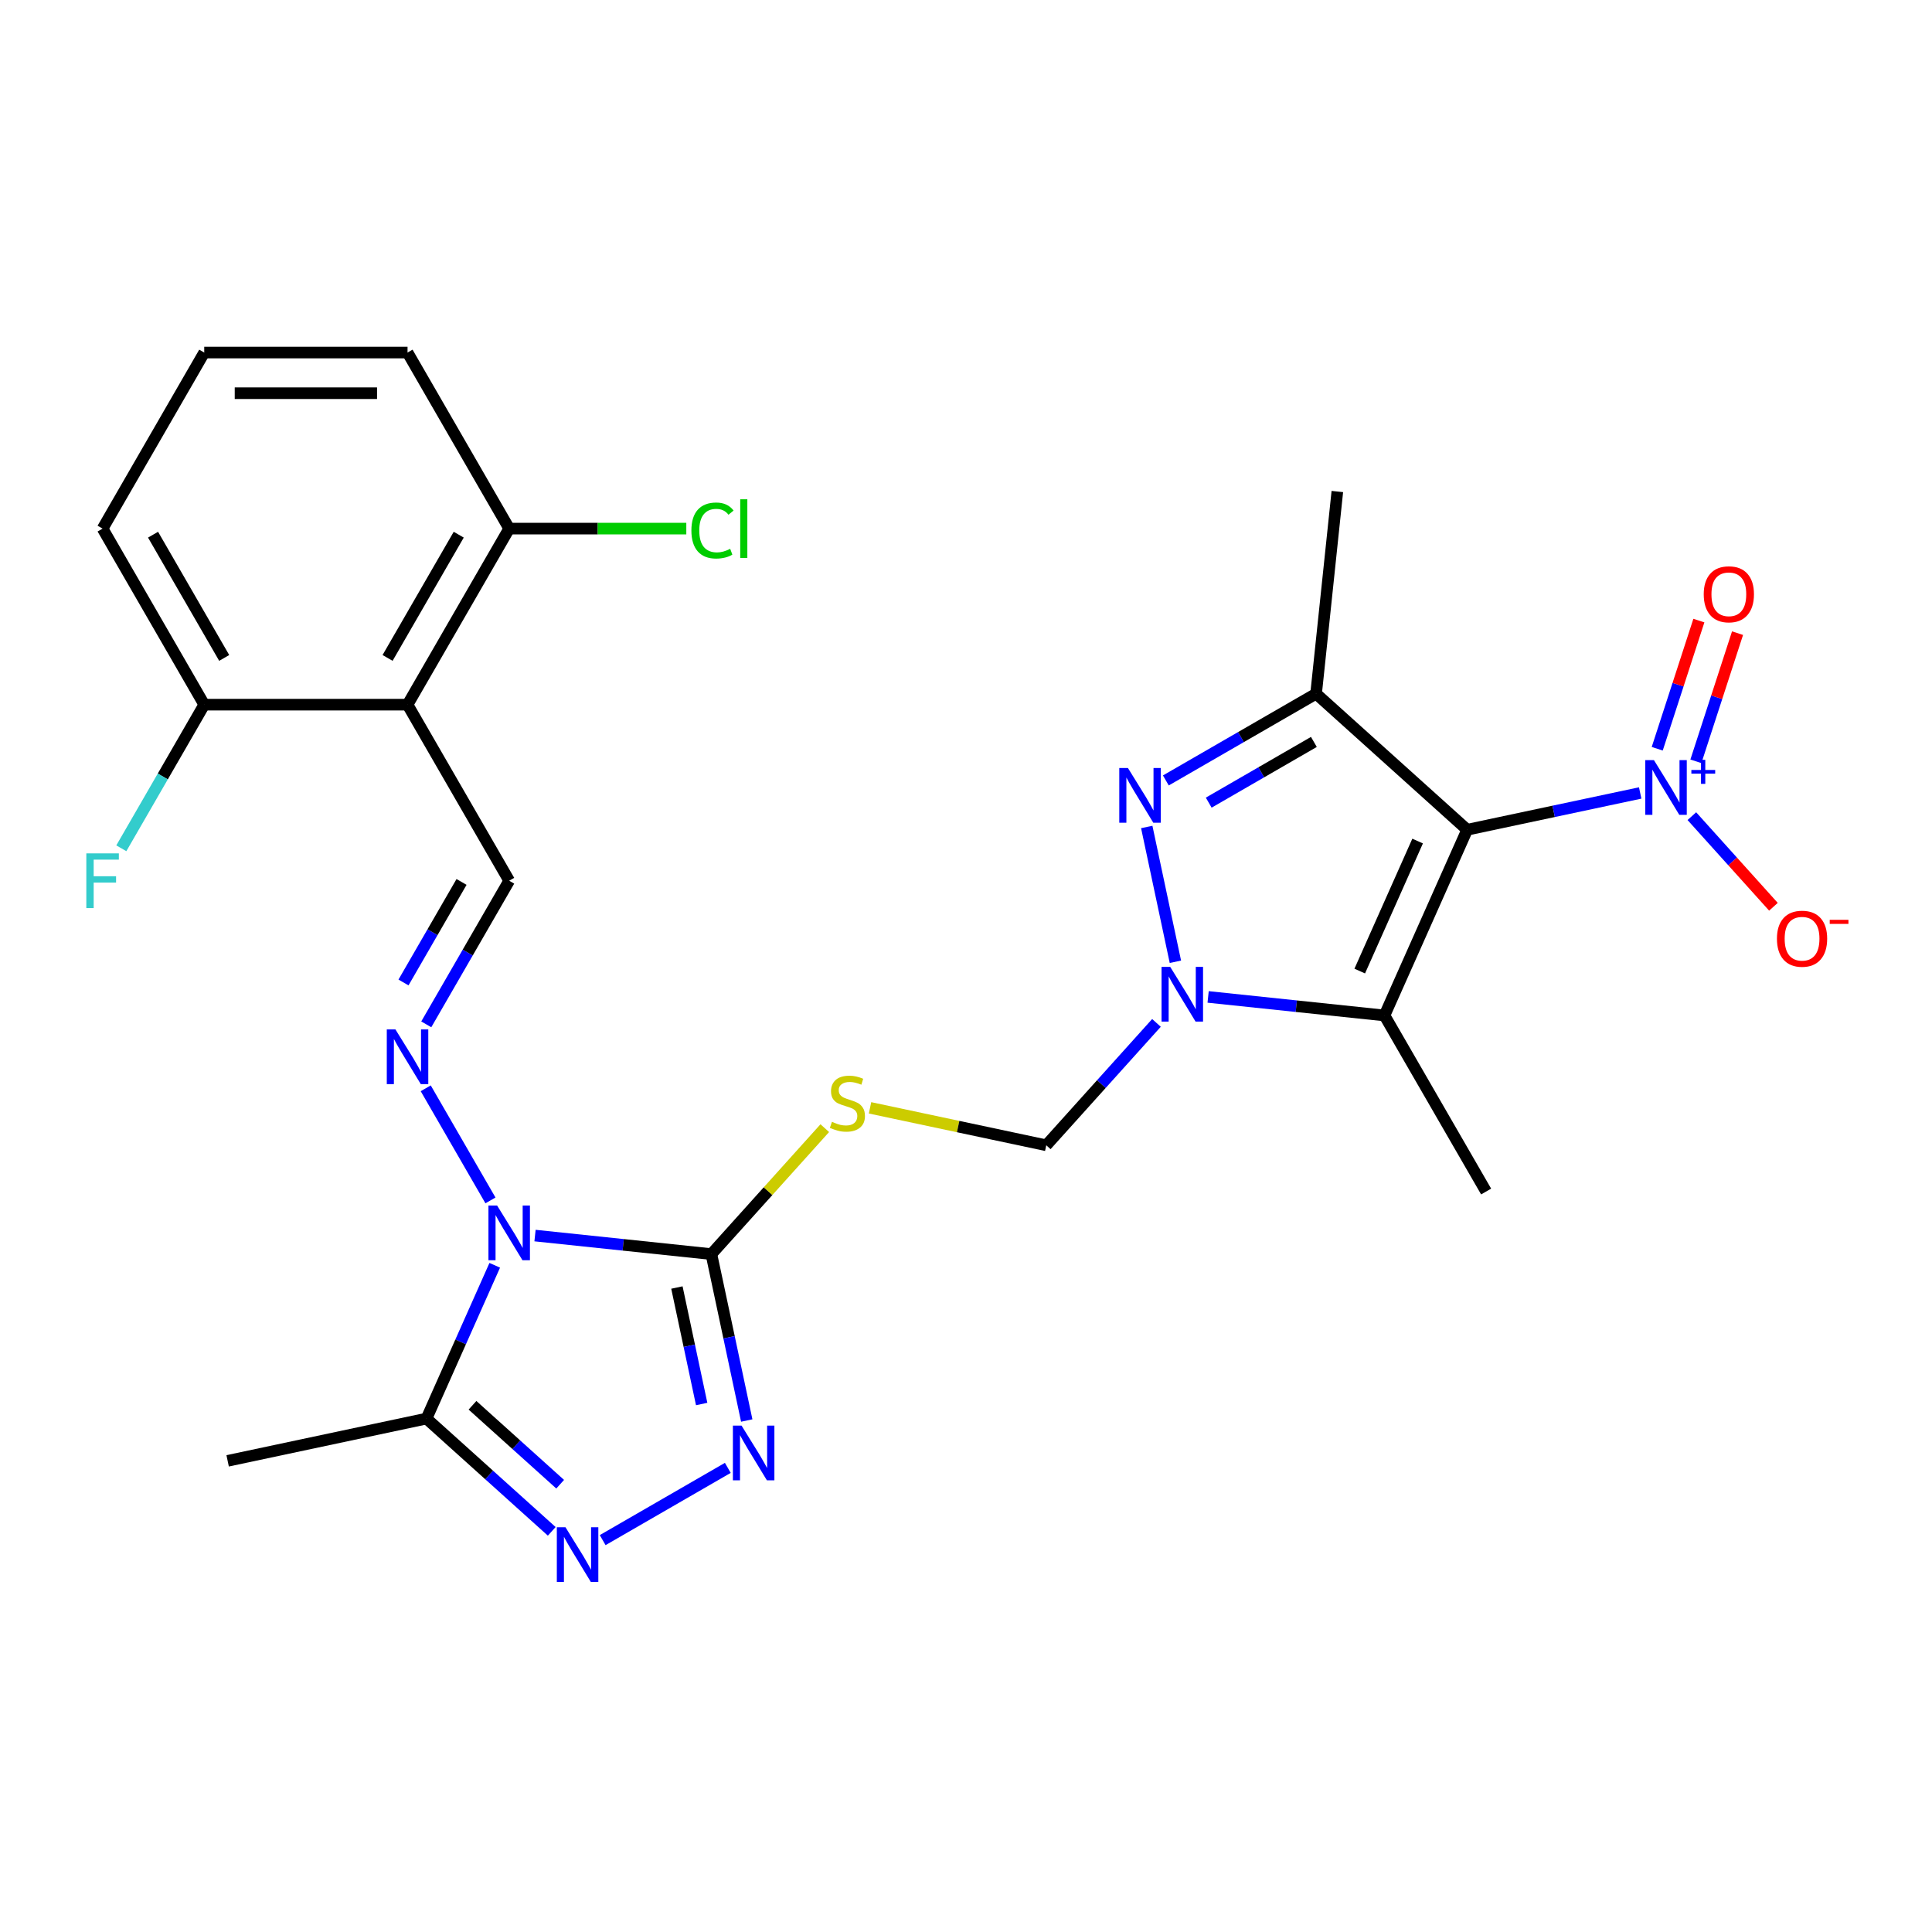<?xml version='1.0' encoding='iso-8859-1'?>
<svg version='1.1' baseProfile='full'
              xmlns='http://www.w3.org/2000/svg'
                      xmlns:rdkit='http://www.rdkit.org/xml'
                      xmlns:xlink='http://www.w3.org/1999/xlink'
                  xml:space='preserve'
width='1000px' height='1000px' viewBox='0 0 1000 1000'>
<!-- END OF HEADER -->
<rect style='opacity:1.0;fill:#FFFFFF;stroke:none' width='1000' height='1000' x='0' y='0'> </rect>
<path class='bond-4' d='M 759.404,429.472 L 681.205,359.062' style='fill:none;fill-rule:evenodd;stroke:#000000;stroke-width:6px;stroke-linecap:butt;stroke-linejoin:miter;stroke-opacity:1' />
<path class='bond-5' d='M 759.404,429.472 L 716.604,525.602' style='fill:none;fill-rule:evenodd;stroke:#000000;stroke-width:6px;stroke-linecap:butt;stroke-linejoin:miter;stroke-opacity:1' />
<path class='bond-5' d='M 733.758,435.332 L 703.798,502.622' style='fill:none;fill-rule:evenodd;stroke:#000000;stroke-width:6px;stroke-linecap:butt;stroke-linejoin:miter;stroke-opacity:1' />
<path class='bond-6' d='M 759.404,429.472 L 804.182,419.954' style='fill:none;fill-rule:evenodd;stroke:#000000;stroke-width:6px;stroke-linecap:butt;stroke-linejoin:miter;stroke-opacity:1' />
<path class='bond-6' d='M 804.182,419.954 L 848.96,410.436' style='fill:none;fill-rule:evenodd;stroke:#0000FF;stroke-width:6px;stroke-linecap:butt;stroke-linejoin:miter;stroke-opacity:1' />
<path class='bond-0' d='M 276.926,639.528 L 322.565,644.325' style='fill:none;fill-rule:evenodd;stroke:#0000FF;stroke-width:6px;stroke-linecap:butt;stroke-linejoin:miter;stroke-opacity:1' />
<path class='bond-0' d='M 322.565,644.325 L 368.205,649.122' style='fill:none;fill-rule:evenodd;stroke:#000000;stroke-width:6px;stroke-linecap:butt;stroke-linejoin:miter;stroke-opacity:1' />
<path class='bond-9' d='M 256.079,654.914 L 238.417,694.583' style='fill:none;fill-rule:evenodd;stroke:#0000FF;stroke-width:6px;stroke-linecap:butt;stroke-linejoin:miter;stroke-opacity:1' />
<path class='bond-9' d='M 238.417,694.583 L 220.755,734.252' style='fill:none;fill-rule:evenodd;stroke:#000000;stroke-width:6px;stroke-linecap:butt;stroke-linejoin:miter;stroke-opacity:1' />
<path class='bond-10' d='M 253.861,621.332 L 220.356,563.3' style='fill:none;fill-rule:evenodd;stroke:#0000FF;stroke-width:6px;stroke-linecap:butt;stroke-linejoin:miter;stroke-opacity:1' />
<path class='bond-1' d='M 368.205,649.122 L 397.555,616.526' style='fill:none;fill-rule:evenodd;stroke:#000000;stroke-width:6px;stroke-linecap:butt;stroke-linejoin:miter;stroke-opacity:1' />
<path class='bond-1' d='M 397.555,616.526 L 426.905,583.929' style='fill:none;fill-rule:evenodd;stroke:#CCCC00;stroke-width:6px;stroke-linecap:butt;stroke-linejoin:miter;stroke-opacity:1' />
<path class='bond-7' d='M 368.205,649.122 L 377.36,692.19' style='fill:none;fill-rule:evenodd;stroke:#000000;stroke-width:6px;stroke-linecap:butt;stroke-linejoin:miter;stroke-opacity:1' />
<path class='bond-7' d='M 377.36,692.19 L 386.514,735.259' style='fill:none;fill-rule:evenodd;stroke:#0000FF;stroke-width:6px;stroke-linecap:butt;stroke-linejoin:miter;stroke-opacity:1' />
<path class='bond-7' d='M 350.366,666.418 L 356.774,696.566' style='fill:none;fill-rule:evenodd;stroke:#000000;stroke-width:6px;stroke-linecap:butt;stroke-linejoin:miter;stroke-opacity:1' />
<path class='bond-7' d='M 356.774,696.566 L 363.182,726.714' style='fill:none;fill-rule:evenodd;stroke:#0000FF;stroke-width:6px;stroke-linecap:butt;stroke-linejoin:miter;stroke-opacity:1' />
<path class='bond-2' d='M 625.324,516.008 L 670.964,520.805' style='fill:none;fill-rule:evenodd;stroke:#0000FF;stroke-width:6px;stroke-linecap:butt;stroke-linejoin:miter;stroke-opacity:1' />
<path class='bond-2' d='M 670.964,520.805 L 716.604,525.602' style='fill:none;fill-rule:evenodd;stroke:#000000;stroke-width:6px;stroke-linecap:butt;stroke-linejoin:miter;stroke-opacity:1' />
<path class='bond-14' d='M 598.583,529.452 L 570.063,561.127' style='fill:none;fill-rule:evenodd;stroke:#0000FF;stroke-width:6px;stroke-linecap:butt;stroke-linejoin:miter;stroke-opacity:1' />
<path class='bond-14' d='M 570.063,561.127 L 541.543,592.801' style='fill:none;fill-rule:evenodd;stroke:#000000;stroke-width:6px;stroke-linecap:butt;stroke-linejoin:miter;stroke-opacity:1' />
<path class='bond-27' d='M 608.385,497.812 L 593.554,428.037' style='fill:none;fill-rule:evenodd;stroke:#0000FF;stroke-width:6px;stroke-linecap:butt;stroke-linejoin:miter;stroke-opacity:1' />
<path class='bond-3' d='M 603.446,403.956 L 642.326,381.509' style='fill:none;fill-rule:evenodd;stroke:#0000FF;stroke-width:6px;stroke-linecap:butt;stroke-linejoin:miter;stroke-opacity:1' />
<path class='bond-3' d='M 642.326,381.509 L 681.205,359.062' style='fill:none;fill-rule:evenodd;stroke:#000000;stroke-width:6px;stroke-linecap:butt;stroke-linejoin:miter;stroke-opacity:1' />
<path class='bond-3' d='M 625.633,415.447 L 652.848,399.734' style='fill:none;fill-rule:evenodd;stroke:#0000FF;stroke-width:6px;stroke-linecap:butt;stroke-linejoin:miter;stroke-opacity:1' />
<path class='bond-3' d='M 652.848,399.734 L 680.064,384.022' style='fill:none;fill-rule:evenodd;stroke:#000000;stroke-width:6px;stroke-linecap:butt;stroke-linejoin:miter;stroke-opacity:1' />
<path class='bond-19' d='M 681.205,359.062 L 692.204,254.411' style='fill:none;fill-rule:evenodd;stroke:#000000;stroke-width:6px;stroke-linecap:butt;stroke-linejoin:miter;stroke-opacity:1' />
<path class='bond-20' d='M 716.604,525.602 L 769.217,616.731' style='fill:none;fill-rule:evenodd;stroke:#000000;stroke-width:6px;stroke-linecap:butt;stroke-linejoin:miter;stroke-opacity:1' />
<path class='bond-15' d='M 875.702,422.444 L 896.815,445.893' style='fill:none;fill-rule:evenodd;stroke:#0000FF;stroke-width:6px;stroke-linecap:butt;stroke-linejoin:miter;stroke-opacity:1' />
<path class='bond-15' d='M 896.815,445.893 L 917.929,469.342' style='fill:none;fill-rule:evenodd;stroke:#FF0000;stroke-width:6px;stroke-linecap:butt;stroke-linejoin:miter;stroke-opacity:1' />
<path class='bond-16' d='M 877.794,394.055 L 888.571,360.887' style='fill:none;fill-rule:evenodd;stroke:#0000FF;stroke-width:6px;stroke-linecap:butt;stroke-linejoin:miter;stroke-opacity:1' />
<path class='bond-16' d='M 888.571,360.887 L 899.348,327.719' style='fill:none;fill-rule:evenodd;stroke:#FF0000;stroke-width:6px;stroke-linecap:butt;stroke-linejoin:miter;stroke-opacity:1' />
<path class='bond-16' d='M 857.779,387.552 L 868.556,354.384' style='fill:none;fill-rule:evenodd;stroke:#0000FF;stroke-width:6px;stroke-linecap:butt;stroke-linejoin:miter;stroke-opacity:1' />
<path class='bond-16' d='M 868.556,354.384 L 879.333,321.215' style='fill:none;fill-rule:evenodd;stroke:#FF0000;stroke-width:6px;stroke-linecap:butt;stroke-linejoin:miter;stroke-opacity:1' />
<path class='bond-8' d='M 376.713,759.769 L 311.939,797.166' style='fill:none;fill-rule:evenodd;stroke:#0000FF;stroke-width:6px;stroke-linecap:butt;stroke-linejoin:miter;stroke-opacity:1' />
<path class='bond-28' d='M 285.583,792.624 L 253.169,763.438' style='fill:none;fill-rule:evenodd;stroke:#0000FF;stroke-width:6px;stroke-linecap:butt;stroke-linejoin:miter;stroke-opacity:1' />
<path class='bond-28' d='M 253.169,763.438 L 220.755,734.252' style='fill:none;fill-rule:evenodd;stroke:#000000;stroke-width:6px;stroke-linecap:butt;stroke-linejoin:miter;stroke-opacity:1' />
<path class='bond-28' d='M 289.941,768.228 L 267.251,747.798' style='fill:none;fill-rule:evenodd;stroke:#0000FF;stroke-width:6px;stroke-linecap:butt;stroke-linejoin:miter;stroke-opacity:1' />
<path class='bond-28' d='M 267.251,747.798 L 244.562,727.368' style='fill:none;fill-rule:evenodd;stroke:#000000;stroke-width:6px;stroke-linecap:butt;stroke-linejoin:miter;stroke-opacity:1' />
<path class='bond-23' d='M 220.755,734.252 L 117.828,756.13' style='fill:none;fill-rule:evenodd;stroke:#000000;stroke-width:6px;stroke-linecap:butt;stroke-linejoin:miter;stroke-opacity:1' />
<path class='bond-13' d='M 220.636,530.203 L 242.095,493.034' style='fill:none;fill-rule:evenodd;stroke:#0000FF;stroke-width:6px;stroke-linecap:butt;stroke-linejoin:miter;stroke-opacity:1' />
<path class='bond-13' d='M 242.095,493.034 L 263.555,455.865' style='fill:none;fill-rule:evenodd;stroke:#000000;stroke-width:6px;stroke-linecap:butt;stroke-linejoin:miter;stroke-opacity:1' />
<path class='bond-13' d='M 208.848,508.53 L 223.869,482.511' style='fill:none;fill-rule:evenodd;stroke:#0000FF;stroke-width:6px;stroke-linecap:butt;stroke-linejoin:miter;stroke-opacity:1' />
<path class='bond-13' d='M 223.869,482.511 L 238.891,456.493' style='fill:none;fill-rule:evenodd;stroke:#000000;stroke-width:6px;stroke-linecap:butt;stroke-linejoin:miter;stroke-opacity:1' />
<path class='bond-11' d='M 450.326,573.413 L 495.935,583.107' style='fill:none;fill-rule:evenodd;stroke:#CCCC00;stroke-width:6px;stroke-linecap:butt;stroke-linejoin:miter;stroke-opacity:1' />
<path class='bond-11' d='M 495.935,583.107 L 541.543,592.801' style='fill:none;fill-rule:evenodd;stroke:#000000;stroke-width:6px;stroke-linecap:butt;stroke-linejoin:miter;stroke-opacity:1' />
<path class='bond-12' d='M 210.942,364.736 L 263.555,455.865' style='fill:none;fill-rule:evenodd;stroke:#000000;stroke-width:6px;stroke-linecap:butt;stroke-linejoin:miter;stroke-opacity:1' />
<path class='bond-17' d='M 210.942,364.736 L 263.555,273.607' style='fill:none;fill-rule:evenodd;stroke:#000000;stroke-width:6px;stroke-linecap:butt;stroke-linejoin:miter;stroke-opacity:1' />
<path class='bond-17' d='M 200.608,340.544 L 237.437,276.753' style='fill:none;fill-rule:evenodd;stroke:#000000;stroke-width:6px;stroke-linecap:butt;stroke-linejoin:miter;stroke-opacity:1' />
<path class='bond-18' d='M 210.942,364.736 L 105.715,364.736' style='fill:none;fill-rule:evenodd;stroke:#000000;stroke-width:6px;stroke-linecap:butt;stroke-linejoin:miter;stroke-opacity:1' />
<path class='bond-22' d='M 263.555,273.607 L 309.393,273.607' style='fill:none;fill-rule:evenodd;stroke:#000000;stroke-width:6px;stroke-linecap:butt;stroke-linejoin:miter;stroke-opacity:1' />
<path class='bond-22' d='M 309.393,273.607 L 355.231,273.607' style='fill:none;fill-rule:evenodd;stroke:#00CC00;stroke-width:6px;stroke-linecap:butt;stroke-linejoin:miter;stroke-opacity:1' />
<path class='bond-25' d='M 263.555,273.607 L 210.942,182.477' style='fill:none;fill-rule:evenodd;stroke:#000000;stroke-width:6px;stroke-linecap:butt;stroke-linejoin:miter;stroke-opacity:1' />
<path class='bond-21' d='M 105.715,364.736 L 84.255,401.905' style='fill:none;fill-rule:evenodd;stroke:#000000;stroke-width:6px;stroke-linecap:butt;stroke-linejoin:miter;stroke-opacity:1' />
<path class='bond-21' d='M 84.255,401.905 L 62.795,439.074' style='fill:none;fill-rule:evenodd;stroke:#33CCCC;stroke-width:6px;stroke-linecap:butt;stroke-linejoin:miter;stroke-opacity:1' />
<path class='bond-26' d='M 105.715,364.736 L 53.101,273.607' style='fill:none;fill-rule:evenodd;stroke:#000000;stroke-width:6px;stroke-linecap:butt;stroke-linejoin:miter;stroke-opacity:1' />
<path class='bond-26' d='M 116.049,340.544 L 79.219,276.753' style='fill:none;fill-rule:evenodd;stroke:#000000;stroke-width:6px;stroke-linecap:butt;stroke-linejoin:miter;stroke-opacity:1' />
<path class='bond-24' d='M 105.715,182.477 L 53.101,273.607' style='fill:none;fill-rule:evenodd;stroke:#000000;stroke-width:6px;stroke-linecap:butt;stroke-linejoin:miter;stroke-opacity:1' />
<path class='bond-29' d='M 105.715,182.477 L 210.942,182.477' style='fill:none;fill-rule:evenodd;stroke:#000000;stroke-width:6px;stroke-linecap:butt;stroke-linejoin:miter;stroke-opacity:1' />
<path class='bond-29' d='M 121.499,203.523 L 195.158,203.523' style='fill:none;fill-rule:evenodd;stroke:#000000;stroke-width:6px;stroke-linecap:butt;stroke-linejoin:miter;stroke-opacity:1' />
<path  class='atom-1' d='M 257.295 623.963
L 266.575 638.963
Q 267.495 640.443, 268.975 643.123
Q 270.455 645.803, 270.535 645.963
L 270.535 623.963
L 274.295 623.963
L 274.295 652.283
L 270.415 652.283
L 260.455 635.883
Q 259.295 633.963, 258.055 631.763
Q 256.855 629.563, 256.495 628.883
L 256.495 652.283
L 252.815 652.283
L 252.815 623.963
L 257.295 623.963
' fill='#0000FF'/>
<path  class='atom-3' d='M 605.694 500.442
L 614.974 515.442
Q 615.894 516.922, 617.374 519.602
Q 618.854 522.282, 618.934 522.442
L 618.934 500.442
L 622.694 500.442
L 622.694 528.762
L 618.814 528.762
L 608.854 512.362
Q 607.694 510.442, 606.454 508.242
Q 605.254 506.042, 604.894 505.362
L 604.894 528.762
L 601.214 528.762
L 601.214 500.442
L 605.694 500.442
' fill='#0000FF'/>
<path  class='atom-4' d='M 583.816 397.515
L 593.096 412.515
Q 594.016 413.995, 595.496 416.675
Q 596.976 419.355, 597.056 419.515
L 597.056 397.515
L 600.816 397.515
L 600.816 425.835
L 596.936 425.835
L 586.976 409.435
Q 585.816 407.515, 584.576 405.315
Q 583.376 403.115, 583.016 402.435
L 583.016 425.835
L 579.336 425.835
L 579.336 397.515
L 583.816 397.515
' fill='#0000FF'/>
<path  class='atom-7' d='M 856.071 393.434
L 865.351 408.434
Q 866.271 409.914, 867.751 412.594
Q 869.231 415.274, 869.311 415.434
L 869.311 393.434
L 873.071 393.434
L 873.071 421.754
L 869.191 421.754
L 859.231 405.354
Q 858.071 403.434, 856.831 401.234
Q 855.631 399.034, 855.271 398.354
L 855.271 421.754
L 851.591 421.754
L 851.591 393.434
L 856.071 393.434
' fill='#0000FF'/>
<path  class='atom-7' d='M 875.447 398.539
L 880.437 398.539
L 880.437 393.286
L 882.654 393.286
L 882.654 398.539
L 887.776 398.539
L 887.776 400.44
L 882.654 400.44
L 882.654 405.72
L 880.437 405.72
L 880.437 400.44
L 875.447 400.44
L 875.447 398.539
' fill='#0000FF'/>
<path  class='atom-8' d='M 383.823 737.89
L 393.103 752.89
Q 394.023 754.37, 395.503 757.05
Q 396.983 759.73, 397.063 759.89
L 397.063 737.89
L 400.823 737.89
L 400.823 766.21
L 396.943 766.21
L 386.983 749.81
Q 385.823 747.89, 384.583 745.69
Q 383.383 743.49, 383.023 742.81
L 383.023 766.21
L 379.343 766.21
L 379.343 737.89
L 383.823 737.89
' fill='#0000FF'/>
<path  class='atom-9' d='M 292.694 790.503
L 301.974 805.503
Q 302.894 806.983, 304.374 809.663
Q 305.854 812.343, 305.934 812.503
L 305.934 790.503
L 309.694 790.503
L 309.694 818.823
L 305.814 818.823
L 295.854 802.423
Q 294.694 800.503, 293.454 798.303
Q 292.254 796.103, 291.894 795.423
L 291.894 818.823
L 288.214 818.823
L 288.214 790.503
L 292.694 790.503
' fill='#0000FF'/>
<path  class='atom-11' d='M 204.682 532.834
L 213.962 547.834
Q 214.882 549.314, 216.362 551.994
Q 217.842 554.674, 217.922 554.834
L 217.922 532.834
L 221.682 532.834
L 221.682 561.154
L 217.802 561.154
L 207.842 544.754
Q 206.682 542.834, 205.442 540.634
Q 204.242 538.434, 203.882 537.754
L 203.882 561.154
L 200.202 561.154
L 200.202 532.834
L 204.682 532.834
' fill='#0000FF'/>
<path  class='atom-12' d='M 430.616 580.643
Q 430.936 580.763, 432.256 581.323
Q 433.576 581.883, 435.016 582.243
Q 436.496 582.563, 437.936 582.563
Q 440.616 582.563, 442.176 581.283
Q 443.736 579.963, 443.736 577.683
Q 443.736 576.123, 442.936 575.163
Q 442.176 574.203, 440.976 573.683
Q 439.776 573.163, 437.776 572.563
Q 435.256 571.803, 433.736 571.083
Q 432.256 570.363, 431.176 568.843
Q 430.136 567.323, 430.136 564.763
Q 430.136 561.203, 432.536 559.003
Q 434.976 556.803, 439.776 556.803
Q 443.056 556.803, 446.776 558.363
L 445.856 561.443
Q 442.456 560.043, 439.896 560.043
Q 437.136 560.043, 435.616 561.203
Q 434.096 562.323, 434.136 564.283
Q 434.136 565.803, 434.896 566.723
Q 435.696 567.643, 436.816 568.163
Q 437.976 568.683, 439.896 569.283
Q 442.456 570.083, 443.976 570.883
Q 445.496 571.683, 446.576 573.323
Q 447.696 574.923, 447.696 577.683
Q 447.696 581.603, 445.056 583.723
Q 442.456 585.803, 438.096 585.803
Q 435.576 585.803, 433.656 585.243
Q 431.776 584.723, 429.536 583.803
L 430.616 580.643
' fill='#CCCC00'/>
<path  class='atom-16' d='M 919.741 485.873
Q 919.741 479.073, 923.101 475.273
Q 926.461 471.473, 932.741 471.473
Q 939.021 471.473, 942.381 475.273
Q 945.741 479.073, 945.741 485.873
Q 945.741 492.753, 942.341 496.673
Q 938.941 500.553, 932.741 500.553
Q 926.501 500.553, 923.101 496.673
Q 919.741 492.793, 919.741 485.873
M 932.741 497.353
Q 937.061 497.353, 939.381 494.473
Q 941.741 491.553, 941.741 485.873
Q 941.741 480.313, 939.381 477.513
Q 937.061 474.673, 932.741 474.673
Q 928.421 474.673, 926.061 477.473
Q 923.741 480.273, 923.741 485.873
Q 923.741 491.593, 926.061 494.473
Q 928.421 497.353, 932.741 497.353
' fill='#FF0000'/>
<path  class='atom-16' d='M 947.061 476.095
L 956.75 476.095
L 956.75 478.207
L 947.061 478.207
L 947.061 476.095
' fill='#FF0000'/>
<path  class='atom-17' d='M 881.848 307.598
Q 881.848 300.798, 885.208 296.998
Q 888.568 293.198, 894.848 293.198
Q 901.128 293.198, 904.488 296.998
Q 907.848 300.798, 907.848 307.598
Q 907.848 314.478, 904.448 318.398
Q 901.048 322.278, 894.848 322.278
Q 888.608 322.278, 885.208 318.398
Q 881.848 314.518, 881.848 307.598
M 894.848 319.078
Q 899.168 319.078, 901.488 316.198
Q 903.848 313.278, 903.848 307.598
Q 903.848 302.038, 901.488 299.238
Q 899.168 296.398, 894.848 296.398
Q 890.528 296.398, 888.168 299.198
Q 885.848 301.998, 885.848 307.598
Q 885.848 313.318, 888.168 316.198
Q 890.528 319.078, 894.848 319.078
' fill='#FF0000'/>
<path  class='atom-22' d='M 44.681 441.705
L 61.521 441.705
L 61.521 444.945
L 48.481 444.945
L 48.481 453.545
L 60.081 453.545
L 60.081 456.825
L 48.481 456.825
L 48.481 470.025
L 44.681 470.025
L 44.681 441.705
' fill='#33CCCC'/>
<path  class='atom-23' d='M 357.862 274.587
Q 357.862 267.547, 361.142 263.867
Q 364.462 260.147, 370.742 260.147
Q 376.582 260.147, 379.702 264.267
L 377.062 266.427
Q 374.782 263.427, 370.742 263.427
Q 366.462 263.427, 364.182 266.307
Q 361.942 269.147, 361.942 274.587
Q 361.942 280.187, 364.262 283.067
Q 366.622 285.947, 371.182 285.947
Q 374.302 285.947, 377.942 284.067
L 379.062 287.067
Q 377.582 288.027, 375.342 288.587
Q 373.102 289.147, 370.622 289.147
Q 364.462 289.147, 361.142 285.387
Q 357.862 281.627, 357.862 274.587
' fill='#00CC00'/>
<path  class='atom-23' d='M 383.142 258.427
L 386.822 258.427
L 386.822 288.787
L 383.142 288.787
L 383.142 258.427
' fill='#00CC00'/>
</svg>
